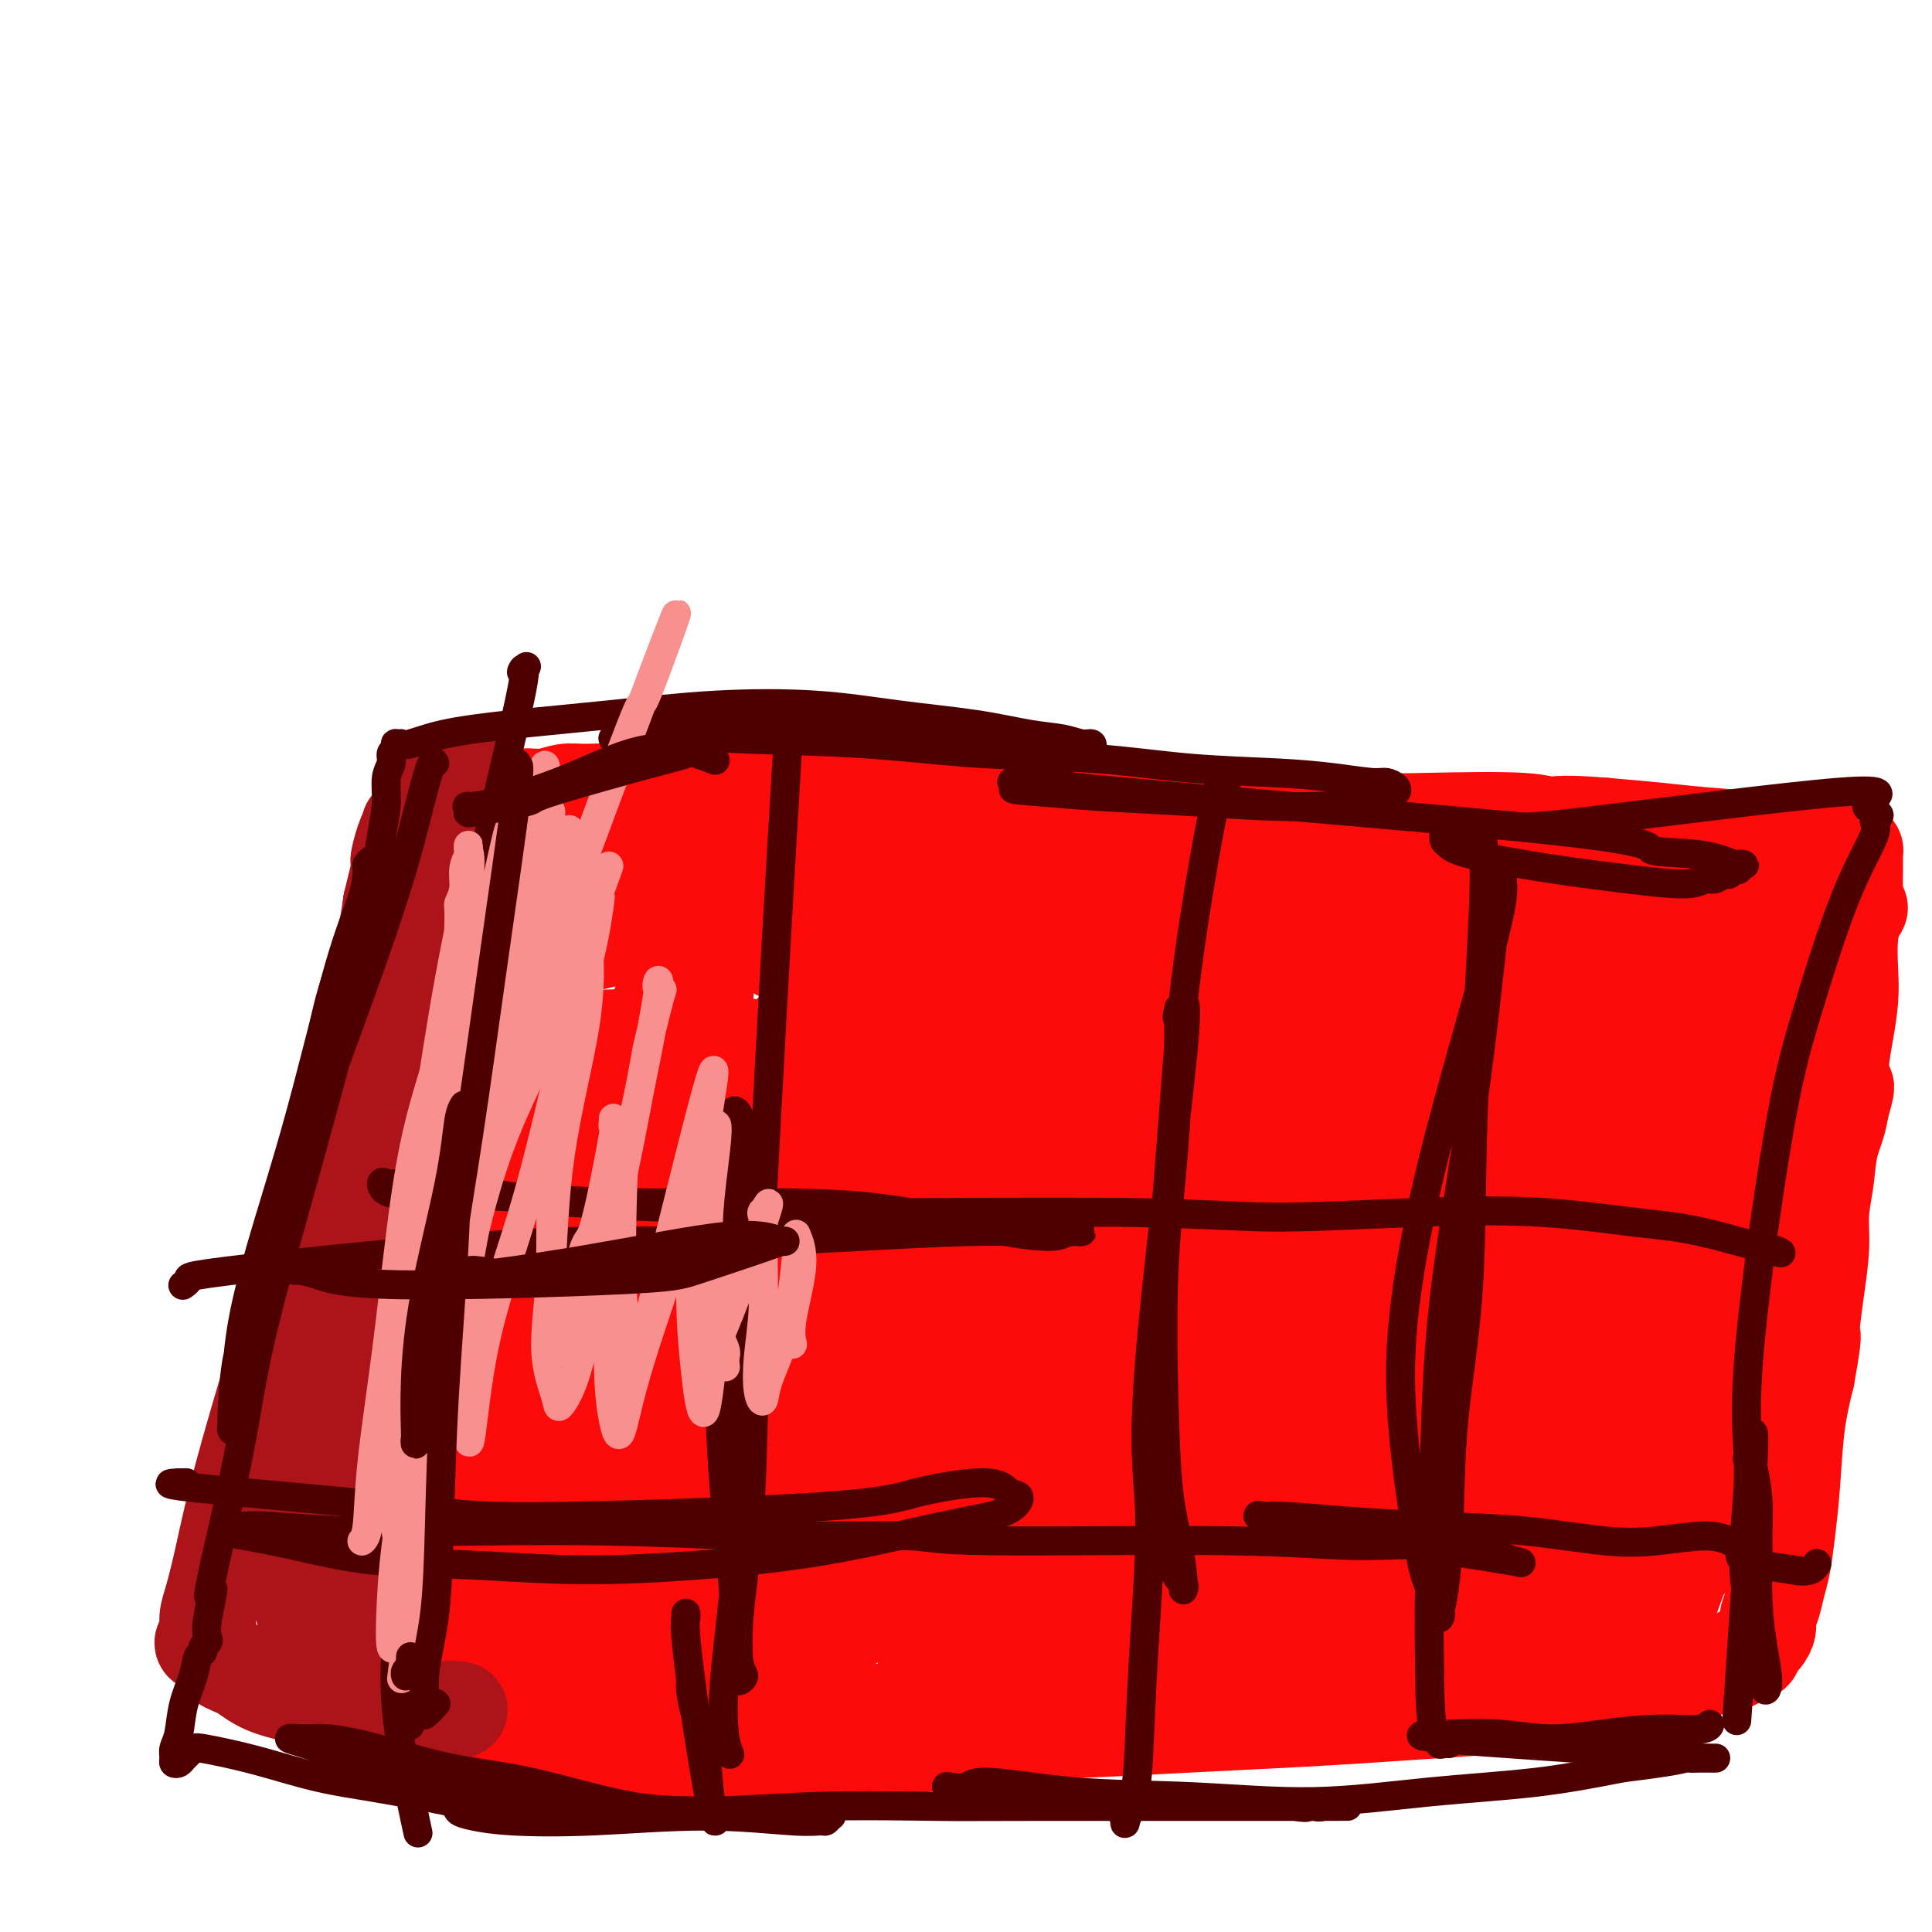 <svg viewBox='0 0 400 400' version='1.1' xmlns='http://www.w3.org/2000/svg' xmlns:xlink='http://www.w3.org/1999/xlink'><g fill='none' stroke='#FD0A0A' stroke-width='20' stroke-linecap='round' stroke-linejoin='round'><path d='M111,207c0.009,-0.118 0.018,-0.235 0,0c-0.018,0.235 -0.062,0.824 0,1c0.062,0.176 0.229,-0.061 0,0c-0.229,0.061 -0.855,0.419 -1,1c-0.145,0.581 0.192,1.386 0,3c-0.192,1.614 -0.914,4.036 -2,16c-1.086,11.964 -2.536,33.471 -3,45c-0.464,11.529 0.058,13.082 0,17c-0.058,3.918 -0.695,10.202 -1,15c-0.305,4.798 -0.279,8.108 0,11c0.279,2.892 0.810,5.364 1,7c0.190,1.636 0.038,2.436 0,3c-0.038,0.564 0.038,0.891 0,1c-0.038,0.109 -0.190,-0.002 0,0c0.190,0.002 0.724,0.116 1,0c0.276,-0.116 0.295,-0.464 0,-1c-0.295,-0.536 -0.906,-1.261 -1,-2c-0.094,-0.739 0.327,-1.491 0,-2c-0.327,-0.509 -1.402,-0.775 -2,-2c-0.598,-1.225 -0.719,-3.408 -1,-6c-0.281,-2.592 -0.723,-5.591 -1,-10c-0.277,-4.409 -0.390,-10.228 0,-17c0.390,-6.772 1.284,-14.499 2,-21c0.716,-6.501 1.253,-11.777 2,-16c0.747,-4.223 1.703,-7.394 2,-11c0.297,-3.606 -0.065,-7.647 0,-11c0.065,-3.353 0.556,-6.018 1,-9c0.444,-2.982 0.841,-6.281 1,-9c0.159,-2.719 0.079,-4.860 0,-7'/><path d='M109,203c1.238,-14.389 0.333,-8.361 0,-6c-0.333,2.361 -0.096,1.056 0,1c0.096,-0.056 0.050,1.138 0,2c-0.050,0.862 -0.103,1.392 0,1c0.103,-0.392 0.361,-1.707 0,2c-0.361,3.707 -1.342,12.434 -2,17c-0.658,4.566 -0.992,4.970 -2,10c-1.008,5.030 -2.690,14.686 -4,23c-1.310,8.314 -2.250,15.285 -3,21c-0.750,5.715 -1.312,10.174 -2,18c-0.688,7.826 -1.504,19.020 -2,26c-0.496,6.980 -0.673,9.747 -1,13c-0.327,3.253 -0.803,6.991 -1,10c-0.197,3.009 -0.115,5.289 0,7c0.115,1.711 0.265,2.851 0,4c-0.265,1.149 -0.943,2.305 -1,3c-0.057,0.695 0.508,0.929 1,1c0.492,0.071 0.910,-0.021 1,0c0.090,0.021 -0.149,0.156 0,0c0.149,-0.156 0.687,-0.603 1,-1c0.313,-0.397 0.400,-0.745 1,-1c0.600,-0.255 1.712,-0.418 3,0c1.288,0.418 2.752,1.415 5,2c2.248,0.585 5.280,0.757 9,1c3.720,0.243 8.130,0.557 14,1c5.870,0.443 13.202,1.016 21,1c7.798,-0.016 16.061,-0.620 23,-1c6.939,-0.380 12.554,-0.537 22,-1c9.446,-0.463 22.723,-1.231 36,-2'/><path d='M228,355c16.618,-1.198 17.662,-2.193 20,-3c2.338,-0.807 5.968,-1.425 9,-2c3.032,-0.575 5.464,-1.109 6,-1c0.536,0.109 -0.825,0.859 -1,1c-0.175,0.141 0.836,-0.326 0,0c-0.836,0.326 -3.518,1.446 -5,2c-1.482,0.554 -1.763,0.543 -6,1c-4.237,0.457 -12.430,1.384 -16,2c-3.570,0.616 -2.519,0.921 -10,2c-7.481,1.079 -23.495,2.931 -33,4c-9.505,1.069 -12.501,1.355 -17,2c-4.499,0.645 -10.499,1.648 -15,2c-4.501,0.352 -7.501,0.052 -10,0c-2.499,-0.052 -4.498,0.145 -6,0c-1.502,-0.145 -2.507,-0.631 -3,-1c-0.493,-0.369 -0.473,-0.621 0,-1c0.473,-0.379 1.398,-0.884 2,-1c0.602,-0.116 0.881,0.158 2,0c1.119,-0.158 3.076,-0.749 6,-1c2.924,-0.251 6.813,-0.161 12,0c5.187,0.161 11.671,0.394 19,0c7.329,-0.394 15.503,-1.415 23,-2c7.497,-0.585 14.315,-0.734 21,-1c6.685,-0.266 13.235,-0.649 20,-1c6.765,-0.351 13.744,-0.672 20,-1c6.256,-0.328 11.787,-0.665 17,-1c5.213,-0.335 10.106,-0.667 15,-1'/><path d='M298,354c26.397,-1.736 13.890,-1.076 11,-1c-2.890,0.076 3.836,-0.433 7,-1c3.164,-0.567 2.766,-1.193 4,-1c1.234,0.193 4.102,1.206 7,0c2.898,-1.206 5.828,-4.630 7,-6c1.172,-1.370 0.586,-0.685 0,0'/><path d='M264,342c0.456,0.303 0.913,0.606 1,1c0.087,0.394 -0.195,0.879 0,1c0.195,0.121 0.867,-0.123 1,0c0.133,0.123 -0.273,0.611 0,1c0.273,0.389 1.225,0.679 2,1c0.775,0.321 1.373,0.674 3,1c1.627,0.326 4.282,0.624 9,1c4.718,0.376 11.500,0.830 18,1c6.500,0.170 12.720,0.057 18,0c5.280,-0.057 9.621,-0.057 13,0c3.379,0.057 5.796,0.170 8,0c2.204,-0.170 4.194,-0.624 6,-1c1.806,-0.376 3.430,-0.674 5,-1c1.570,-0.326 3.088,-0.678 4,-1c0.912,-0.322 1.218,-0.612 2,-1c0.782,-0.388 2.041,-0.873 3,-1c0.959,-0.127 1.619,0.102 2,0c0.381,-0.102 0.483,-0.537 1,-1c0.517,-0.463 1.449,-0.953 2,-1c0.551,-0.047 0.721,0.350 1,0c0.279,-0.350 0.666,-1.447 1,-2c0.334,-0.553 0.614,-0.563 1,-1c0.386,-0.437 0.877,-1.300 1,-2c0.123,-0.700 -0.122,-1.236 0,-2c0.122,-0.764 0.610,-1.756 1,-3c0.390,-1.244 0.681,-2.741 1,-4c0.319,-1.259 0.666,-2.279 1,-4c0.334,-1.721 0.657,-4.142 1,-7c0.343,-2.858 0.708,-6.154 1,-10c0.292,-3.846 0.512,-8.242 1,-12c0.488,-3.758 1.244,-6.879 2,-10'/><path d='M374,285c1.885,-10.432 1.097,-8.014 1,-9c-0.097,-0.986 0.498,-5.378 1,-9c0.502,-3.622 0.913,-6.475 1,-9c0.087,-2.525 -0.149,-4.721 0,-7c0.149,-2.279 0.684,-4.642 1,-7c0.316,-2.358 0.414,-4.713 1,-7c0.586,-2.287 1.660,-4.507 2,-7c0.340,-2.493 -0.053,-5.260 0,-8c0.053,-2.740 0.554,-5.454 1,-8c0.446,-2.546 0.837,-4.925 1,-7c0.163,-2.075 0.096,-3.848 0,-6c-0.096,-2.152 -0.222,-4.685 0,-7c0.222,-2.315 0.791,-4.413 1,-6c0.209,-1.587 0.056,-2.664 0,-4c-0.056,-1.336 -0.015,-2.933 0,-4c0.015,-1.067 0.005,-1.606 0,-2c-0.005,-0.394 -0.004,-0.643 0,-1c0.004,-0.357 0.012,-0.824 0,-1c-0.012,-0.176 -0.044,-0.063 0,0c0.044,0.063 0.163,0.074 0,0c-0.163,-0.074 -0.609,-0.234 -1,0c-0.391,0.234 -0.726,0.862 -1,1c-0.274,0.138 -0.486,-0.214 -1,0c-0.514,0.214 -1.329,0.993 -2,1c-0.671,0.007 -1.197,-0.757 -2,-1c-0.803,-0.243 -1.883,0.037 -3,0c-1.117,-0.037 -2.272,-0.391 -4,-1c-1.728,-0.609 -4.030,-1.472 -7,-2c-2.970,-0.528 -6.607,-0.719 -10,-1c-3.393,-0.281 -6.541,-0.652 -10,-1c-3.459,-0.348 -7.230,-0.674 -11,-1'/><path d='M332,171c-10.435,-0.868 -10.522,-0.040 -11,0c-0.478,0.040 -1.348,-0.710 -6,-1c-4.652,-0.290 -13.088,-0.119 -19,0c-5.912,0.119 -9.300,0.186 -13,0c-3.700,-0.186 -7.712,-0.624 -16,-1c-8.288,-0.376 -20.853,-0.689 -27,-1c-6.147,-0.311 -5.875,-0.619 -9,-1c-3.125,-0.381 -9.648,-0.833 -15,-1c-5.352,-0.167 -9.534,-0.048 -14,0c-4.466,0.048 -9.216,0.027 -13,0c-3.784,-0.027 -6.600,-0.059 -10,0c-3.400,0.059 -7.383,0.208 -11,0c-3.617,-0.208 -6.870,-0.773 -10,-1c-3.130,-0.227 -6.139,-0.114 -9,0c-2.861,0.114 -5.575,0.231 -9,0c-3.425,-0.231 -7.562,-0.808 -11,-1c-3.438,-0.192 -6.178,0.001 -8,0c-1.822,-0.001 -2.728,-0.197 -4,0c-1.272,0.197 -2.911,0.788 -4,1c-1.089,0.212 -1.627,0.045 -2,0c-0.373,-0.045 -0.580,0.031 -1,0c-0.420,-0.031 -1.054,-0.168 -1,0c0.054,0.168 0.796,0.640 1,1c0.204,0.360 -0.129,0.606 0,1c0.129,0.394 0.721,0.935 1,2c0.279,1.065 0.243,2.655 0,5c-0.243,2.345 -0.695,5.446 -1,9c-0.305,3.554 -0.463,7.561 -1,12c-0.537,4.439 -1.452,9.311 -2,14c-0.548,4.689 -0.728,9.197 -1,14c-0.272,4.803 -0.636,9.902 -1,15'/><path d='M105,238c-0.708,13.813 0.021,11.846 0,14c-0.021,2.154 -0.791,8.431 -1,14c-0.209,5.569 0.144,10.432 0,15c-0.144,4.568 -0.786,8.841 -1,13c-0.214,4.159 -0.001,8.203 0,14c0.001,5.797 -0.211,13.345 0,20c0.211,6.655 0.843,12.415 1,16c0.157,3.585 -0.163,4.996 0,6c0.163,1.004 0.807,1.603 1,2c0.193,0.397 -0.067,0.593 0,1c0.067,0.407 0.461,1.026 1,1c0.539,-0.026 1.224,-0.696 2,-1c0.776,-0.304 1.643,-0.242 3,0c1.357,0.242 3.205,0.663 6,1c2.795,0.337 6.536,0.590 11,1c4.464,0.410 9.650,0.979 17,1c7.350,0.021 16.864,-0.504 27,-1c10.136,-0.496 20.892,-0.962 31,-3c10.108,-2.038 19.566,-5.649 29,-8c9.434,-2.351 18.842,-3.442 28,-5c9.158,-1.558 18.064,-3.582 26,-5c7.936,-1.418 14.902,-2.230 21,-3c6.098,-0.770 11.327,-1.496 16,-2c4.673,-0.504 8.789,-0.785 12,-1c3.211,-0.215 5.518,-0.366 9,-2c3.482,-1.634 8.138,-4.753 10,-6c1.862,-1.247 0.931,-0.624 0,0'/><path d='M371,224c-0.523,0.099 -1.046,0.199 -1,0c0.046,-0.199 0.660,-0.696 0,1c-0.660,1.696 -2.593,5.587 -6,13c-3.407,7.413 -8.287,18.349 -11,28c-2.713,9.651 -3.259,18.016 -4,24c-0.741,5.984 -1.676,9.588 -2,14c-0.324,4.412 -0.038,9.631 0,13c0.038,3.369 -0.171,4.886 0,6c0.171,1.114 0.722,1.824 1,2c0.278,0.176 0.281,-0.181 1,-2c0.719,-1.819 2.153,-5.100 4,-10c1.847,-4.900 4.106,-11.418 7,-19c2.894,-7.582 6.422,-16.228 9,-24c2.578,-7.772 4.205,-14.672 6,-21c1.795,-6.328 3.760,-12.085 5,-16c1.240,-3.915 1.757,-5.987 2,-7c0.243,-1.013 0.212,-0.967 0,-1c-0.212,-0.033 -0.603,-0.144 -1,1c-0.397,1.144 -0.798,3.542 -3,9c-2.202,5.458 -6.203,13.976 -10,24c-3.797,10.024 -7.388,21.555 -10,31c-2.612,9.445 -4.245,16.803 -6,23c-1.755,6.197 -3.634,11.231 -5,15c-1.366,3.769 -2.220,6.272 -3,8c-0.780,1.728 -1.487,2.681 -2,3c-0.513,0.319 -0.831,0.005 -1,-1c-0.169,-1.005 -0.190,-2.702 0,-6c0.190,-3.298 0.590,-8.195 2,-15c1.410,-6.805 3.832,-15.516 7,-25c3.168,-9.484 7.084,-19.742 11,-30'/><path d='M361,262c4.990,-12.903 8.464,-17.659 11,-23c2.536,-5.341 4.135,-11.266 5,-15c0.865,-3.734 0.997,-5.278 1,-6c0.003,-0.722 -0.123,-0.622 0,-1c0.123,-0.378 0.495,-1.232 0,0c-0.495,1.232 -1.858,4.552 -3,7c-1.142,2.448 -2.063,4.026 -11,23c-8.937,18.974 -25.890,55.344 -33,70c-7.110,14.656 -4.376,7.599 -5,8c-0.624,0.401 -4.605,8.261 -7,12c-2.395,3.739 -3.203,3.356 -4,3c-0.797,-0.356 -1.583,-0.686 -2,-2c-0.417,-1.314 -0.465,-3.611 1,-9c1.465,-5.389 4.445,-13.868 9,-25c4.555,-11.132 10.687,-24.916 17,-38c6.313,-13.084 12.807,-25.468 19,-36c6.193,-10.532 12.086,-19.211 16,-25c3.914,-5.789 5.849,-8.688 7,-11c1.151,-2.312 1.518,-4.039 2,-5c0.482,-0.961 1.079,-1.158 1,-1c-0.079,0.158 -0.833,0.672 -2,2c-1.167,1.328 -2.746,3.472 -6,8c-3.254,4.528 -8.183,11.441 -14,21c-5.817,9.559 -12.522,21.762 -19,33c-6.478,11.238 -12.728,21.509 -18,31c-5.272,9.491 -9.565,18.201 -13,25c-3.435,6.799 -6.014,11.689 -8,15c-1.986,3.311 -3.381,5.045 -4,6c-0.619,0.955 -0.463,1.130 0,0c0.463,-1.130 1.231,-3.565 2,-6'/><path d='M303,323c1.643,-3.936 4.750,-10.776 10,-20c5.250,-9.224 12.643,-20.831 19,-32c6.357,-11.169 11.679,-21.899 18,-32c6.321,-10.101 13.642,-19.572 18,-26c4.358,-6.428 5.754,-9.812 7,-12c1.246,-2.188 2.341,-3.181 1,-2c-1.341,1.181 -5.119,4.536 -10,10c-4.881,5.464 -10.867,13.037 -18,24c-7.133,10.963 -15.414,25.316 -23,37c-7.586,11.684 -14.478,20.700 -20,30c-5.522,9.300 -9.675,18.886 -14,26c-4.325,7.114 -8.822,11.758 -12,16c-3.178,4.242 -5.038,8.082 -6,10c-0.962,1.918 -1.028,1.913 -1,1c0.028,-0.913 0.149,-2.734 2,-7c1.851,-4.266 5.430,-10.975 11,-21c5.570,-10.025 13.130,-23.364 21,-36c7.870,-12.636 16.050,-24.569 24,-36c7.950,-11.431 15.672,-22.362 20,-28c4.328,-5.638 5.264,-5.984 8,-9c2.736,-3.016 7.271,-8.702 9,-11c1.729,-2.298 0.650,-1.209 0,-1c-0.650,0.209 -0.872,-0.461 -2,0c-1.128,0.461 -3.162,2.052 -7,6c-3.838,3.948 -9.480,10.254 -17,20c-7.520,9.746 -16.918,22.932 -25,35c-8.082,12.068 -14.847,23.018 -22,33c-7.153,9.982 -14.695,18.995 -21,26c-6.305,7.005 -11.373,12.001 -15,16c-3.627,3.999 -5.814,6.999 -8,10'/><path d='M250,350c-7.220,8.380 -3.269,3.331 -2,1c1.269,-2.331 -0.144,-1.943 1,-5c1.144,-3.057 4.844,-9.559 11,-20c6.156,-10.441 14.766,-24.823 22,-36c7.234,-11.177 13.090,-19.150 29,-36c15.910,-16.850 41.872,-42.576 52,-53c10.128,-10.424 4.421,-5.546 3,-4c-1.421,1.546 1.446,-0.239 3,-1c1.554,-0.761 1.797,-0.498 1,0c-0.797,0.498 -2.634,1.229 -6,4c-3.366,2.771 -8.259,7.580 -16,15c-7.741,7.420 -18.329,17.451 -28,28c-9.671,10.549 -18.427,21.616 -28,31c-9.573,9.384 -19.965,17.084 -29,25c-9.035,7.916 -16.713,16.048 -24,23c-7.287,6.952 -14.184,12.723 -19,17c-4.816,4.277 -7.551,7.059 -10,9c-2.449,1.941 -4.612,3.039 -3,1c1.612,-2.039 7.000,-7.216 9,-9c2.000,-1.784 0.612,-0.174 10,-11c9.388,-10.826 29.552,-34.089 44,-50c14.448,-15.911 23.182,-24.470 32,-33c8.818,-8.530 17.721,-17.032 25,-23c7.279,-5.968 12.933,-9.401 17,-12c4.067,-2.599 6.548,-4.365 8,-5c1.452,-0.635 1.874,-0.139 2,0c0.126,0.139 -0.043,-0.078 0,0c0.043,0.078 0.298,0.451 -3,3c-3.298,2.549 -10.149,7.275 -17,12'/><path d='M334,221c-7.765,6.857 -18.177,16.500 -29,26c-10.823,9.500 -22.057,18.857 -32,27c-9.943,8.143 -18.597,15.071 -27,22c-8.403,6.929 -16.557,13.860 -23,19c-6.443,5.140 -11.176,8.490 -17,15c-5.824,6.510 -12.739,16.182 -15,19c-2.261,2.818 0.132,-1.218 2,-3c1.868,-1.782 3.210,-1.312 6,-3c2.790,-1.688 7.027,-5.535 13,-11c5.973,-5.465 13.682,-12.548 20,-19c6.318,-6.452 11.245,-12.274 17,-17c5.755,-4.726 12.338,-8.355 17,-12c4.662,-3.645 7.402,-7.307 10,-10c2.598,-2.693 5.053,-4.416 7,-6c1.947,-1.584 3.386,-3.029 5,-4c1.614,-0.971 3.402,-1.468 5,-2c1.598,-0.532 3.006,-1.097 6,-4c2.994,-2.903 7.573,-8.143 11,-12c3.427,-3.857 5.703,-6.332 7,-8c1.297,-1.668 1.617,-2.531 2,-3c0.383,-0.469 0.831,-0.546 -1,1c-1.831,1.546 -5.939,4.715 -12,9c-6.061,4.285 -14.073,9.684 -24,17c-9.927,7.316 -21.767,16.547 -33,25c-11.233,8.453 -21.858,16.127 -32,23c-10.142,6.873 -19.801,12.945 -28,18c-8.199,5.055 -14.938,9.092 -21,13c-6.062,3.908 -11.446,7.688 -15,10c-3.554,2.312 -5.277,3.156 -7,4'/><path d='M146,355c-10.789,6.608 -2.261,0.630 -1,0c1.261,-0.630 -4.746,4.090 2,-2c6.746,-6.090 26.244,-22.989 44,-38c17.756,-15.011 33.772,-28.134 39,-33c5.228,-4.866 -0.330,-1.475 16,-11c16.330,-9.525 54.548,-31.964 70,-41c15.452,-9.036 8.140,-4.668 6,-3c-2.140,1.668 0.894,0.635 2,0c1.106,-0.635 0.283,-0.874 0,-1c-0.283,-0.126 -0.027,-0.141 0,0c0.027,0.141 -0.176,0.437 -1,1c-0.824,0.563 -2.270,1.393 -3,2c-0.730,0.607 -0.743,0.992 -4,3c-3.257,2.008 -9.758,5.638 -19,12c-9.242,6.362 -21.223,15.454 -34,25c-12.777,9.546 -26.348,19.545 -39,29c-12.652,9.455 -24.384,18.366 -35,26c-10.616,7.634 -20.115,13.991 -28,20c-7.885,6.009 -14.157,11.671 -20,15c-5.843,3.329 -11.256,4.325 -14,5c-2.744,0.675 -2.817,1.028 -3,1c-0.183,-0.028 -0.474,-0.436 0,-1c0.474,-0.564 1.715,-1.285 3,-2c1.285,-0.715 2.615,-1.423 5,-3c2.385,-1.577 5.824,-4.022 13,-10c7.176,-5.978 18.088,-15.489 29,-25'/><path d='M174,324c14.145,-11.726 24.506,-20.542 35,-29c10.494,-8.458 21.120,-16.558 31,-23c9.880,-6.442 19.015,-11.227 27,-16c7.985,-4.773 14.820,-9.535 21,-13c6.180,-3.465 11.703,-5.633 17,-8c5.297,-2.367 10.367,-4.931 12,-6c1.633,-1.069 -0.171,-0.641 -1,0c-0.829,0.641 -0.681,1.495 -1,2c-0.319,0.505 -1.104,0.661 -2,1c-0.896,0.339 -1.903,0.859 -5,2c-3.097,1.141 -8.286,2.901 -15,7c-6.714,4.099 -14.954,10.536 -24,18c-9.046,7.464 -18.897,15.957 -29,24c-10.103,8.043 -20.458,15.638 -29,22c-8.542,6.362 -15.270,11.491 -27,17c-11.730,5.509 -28.461,11.398 -36,14c-7.539,2.602 -5.884,1.918 -5,1c0.884,-0.918 0.998,-2.070 1,-3c0.002,-0.930 -0.108,-1.637 3,-4c3.108,-2.363 9.433,-6.382 18,-13c8.567,-6.618 19.376,-15.836 34,-27c14.624,-11.164 33.062,-24.273 42,-31c8.938,-6.727 8.375,-7.071 18,-12c9.625,-4.929 29.437,-14.442 42,-19c12.563,-4.558 17.875,-4.159 20,-4c2.125,0.159 1.062,0.080 0,0'/><path d='M281,253c-1.478,0.531 -2.956,1.062 -6,3c-3.044,1.938 -7.653,5.281 -13,9c-5.347,3.719 -11.431,7.812 -18,12c-6.569,4.188 -13.622,8.471 -21,13c-7.378,4.529 -15.080,9.304 -22,14c-6.920,4.696 -13.057,9.314 -19,13c-5.943,3.686 -11.692,6.442 -17,9c-5.308,2.558 -10.176,4.918 -14,7c-3.824,2.082 -6.605,3.884 -9,5c-2.395,1.116 -4.403,1.544 -6,2c-1.597,0.456 -2.782,0.939 -3,1c-0.218,0.061 0.530,-0.301 0,0c-0.530,0.301 -2.339,1.265 8,-7c10.339,-8.265 32.827,-25.760 47,-37c14.173,-11.240 20.031,-16.224 28,-22c7.969,-5.776 18.048,-12.342 27,-18c8.952,-5.658 16.777,-10.407 23,-14c6.223,-3.593 10.845,-6.028 15,-8c4.155,-1.972 7.843,-3.479 7,-2c-0.843,1.479 -6.216,5.946 -10,9c-3.784,3.054 -5.980,4.696 -18,14c-12.020,9.304 -33.866,26.270 -47,36c-13.134,9.730 -17.558,12.223 -24,16c-6.442,3.777 -14.902,8.837 -22,13c-7.098,4.163 -12.834,7.428 -18,10c-5.166,2.572 -9.762,4.449 -13,6c-3.238,1.551 -5.119,2.775 -7,4'/><path d='M129,341c-14.077,8.053 -7.268,3.685 -5,2c2.268,-1.685 -0.003,-0.687 -1,0c-0.997,0.687 -0.718,1.064 3,-2c3.718,-3.064 10.876,-9.570 14,-13c3.124,-3.430 2.214,-3.786 22,-19c19.786,-15.214 60.268,-45.287 80,-59c19.732,-13.713 18.714,-11.065 22,-12c3.286,-0.935 10.877,-5.454 16,-8c5.123,-2.546 7.777,-3.121 9,-4c1.223,-0.879 1.015,-2.062 -1,-1c-2.015,1.062 -5.838,4.369 -11,8c-5.162,3.631 -11.662,7.586 -19,12c-7.338,4.414 -15.513,9.286 -24,15c-8.487,5.714 -17.285,12.271 -26,18c-8.715,5.729 -17.348,10.630 -26,16c-8.652,5.370 -17.323,11.211 -25,16c-7.677,4.789 -14.362,8.528 -20,12c-5.638,3.472 -10.231,6.677 -14,9c-3.769,2.323 -6.713,3.764 -9,5c-2.287,1.236 -3.916,2.266 -5,3c-1.084,0.734 -1.623,1.172 -1,1c0.623,-0.172 2.409,-0.953 3,-1c0.591,-0.047 -0.011,0.642 11,-8c11.011,-8.642 33.636,-26.614 48,-38c14.364,-11.386 20.469,-16.186 29,-22c8.531,-5.814 19.489,-12.642 29,-19c9.511,-6.358 17.575,-12.245 25,-17c7.425,-4.755 14.213,-8.377 21,-12'/><path d='M274,223c16.449,-10.269 20.072,-11.942 22,-13c1.928,-1.058 2.163,-1.500 -1,0c-3.163,1.500 -9.723,4.944 -12,6c-2.277,1.056 -0.270,-0.275 -21,13c-20.730,13.275 -64.198,41.157 -86,55c-21.802,13.843 -21.938,13.646 -26,16c-4.062,2.354 -12.051,7.260 -18,11c-5.949,3.740 -9.860,6.314 -13,8c-3.140,1.686 -5.510,2.482 -7,3c-1.490,0.518 -2.101,0.757 -1,0c1.101,-0.757 3.914,-2.509 9,-7c5.086,-4.491 12.446,-11.720 21,-19c8.554,-7.280 18.301,-14.609 28,-22c9.699,-7.391 19.350,-14.843 29,-22c9.650,-7.157 19.299,-14.019 28,-20c8.701,-5.981 16.455,-11.082 23,-15c6.545,-3.918 11.881,-6.655 16,-9c4.119,-2.345 7.022,-4.299 8,-5c0.978,-0.701 0.032,-0.149 -2,1c-2.032,1.149 -5.148,2.896 -10,6c-4.852,3.104 -11.440,7.565 -19,13c-7.560,5.435 -16.094,11.842 -25,18c-8.906,6.158 -18.186,12.066 -27,18c-8.814,5.934 -17.163,11.894 -25,17c-7.837,5.106 -15.163,9.358 -21,13c-5.837,3.642 -10.187,6.673 -14,9c-3.813,2.327 -7.089,3.951 -9,5c-1.911,1.049 -2.455,1.525 -3,2'/><path d='M118,305c-23.427,14.972 -4.495,1.401 5,-6c9.495,-7.401 9.553,-8.632 14,-13c4.447,-4.368 13.281,-11.874 22,-19c8.719,-7.126 17.322,-13.871 24,-19c6.678,-5.129 11.433,-8.643 24,-17c12.567,-8.357 32.948,-21.556 41,-27c8.052,-5.444 3.775,-3.134 -1,0c-4.775,3.134 -10.049,7.092 -13,9c-2.951,1.908 -3.581,1.765 -20,13c-16.419,11.235 -48.629,33.849 -64,45c-15.371,11.151 -13.905,10.839 -16,12c-2.095,1.161 -7.751,3.795 -11,6c-3.249,2.205 -4.092,3.979 -5,5c-0.908,1.021 -1.881,1.287 0,-1c1.881,-2.287 6.617,-7.127 12,-12c5.383,-4.873 11.413,-9.778 19,-16c7.587,-6.222 16.732,-13.762 25,-21c8.268,-7.238 15.660,-14.172 23,-20c7.340,-5.828 14.629,-10.548 20,-14c5.371,-3.452 8.826,-5.637 13,-9c4.174,-3.363 9.069,-7.904 10,-9c0.931,-1.096 -2.101,1.253 -6,4c-3.899,2.747 -8.665,5.894 -15,10c-6.335,4.106 -14.239,9.173 -22,15c-7.761,5.827 -15.381,12.413 -23,19'/><path d='M174,240c-14.472,10.395 -17.653,12.383 -23,16c-5.347,3.617 -12.862,8.865 -19,13c-6.138,4.135 -10.900,7.159 -14,9c-3.100,1.841 -4.539,2.498 -8,5c-3.461,2.502 -8.946,6.848 -1,-2c7.946,-8.848 29.322,-30.892 42,-43c12.678,-12.108 16.658,-14.281 22,-18c5.342,-3.719 12.046,-8.985 17,-13c4.954,-4.015 8.159,-6.778 11,-9c2.841,-2.222 5.317,-3.901 7,-5c1.683,-1.099 2.572,-1.616 2,-2c-0.572,-0.384 -2.606,-0.633 -5,1c-2.394,1.633 -5.148,5.150 -9,9c-3.852,3.850 -8.801,8.033 -14,12c-5.199,3.967 -10.647,7.717 -16,12c-5.353,4.283 -10.610,9.099 -15,13c-4.390,3.901 -7.911,6.888 -11,9c-3.089,2.112 -5.744,3.349 -8,5c-2.256,1.651 -4.113,3.714 -5,4c-0.887,0.286 -0.804,-1.206 0,-3c0.804,-1.794 2.329,-3.889 5,-7c2.671,-3.111 6.486,-7.238 11,-12c4.514,-4.762 9.725,-10.161 15,-15c5.275,-4.839 10.612,-9.120 15,-13c4.388,-3.880 7.826,-7.360 11,-10c3.174,-2.640 6.085,-4.442 8,-6c1.915,-1.558 2.833,-2.874 2,-2c-0.833,0.874 -3.416,3.937 -6,7'/><path d='M188,195c-5.399,5.499 -15.896,15.746 -26,25c-10.104,9.254 -19.815,17.517 -25,23c-5.185,5.483 -5.845,8.188 -8,8c-2.155,-0.188 -5.804,-3.269 -6,-7c-0.196,-3.731 3.061,-8.112 5,-11c1.939,-2.888 2.561,-4.282 4,-9c1.439,-4.718 3.695,-12.760 5,-17c1.305,-4.240 1.658,-4.680 2,-6c0.342,-1.320 0.673,-3.522 1,-5c0.327,-1.478 0.652,-2.234 1,-3c0.348,-0.766 0.720,-1.542 1,-2c0.280,-0.458 0.468,-0.598 1,0c0.532,0.598 1.408,1.936 2,3c0.592,1.064 0.899,1.856 1,7c0.101,5.144 -0.006,14.639 -1,21c-0.994,6.361 -2.876,9.588 -4,12c-1.124,2.412 -1.491,4.011 -3,8c-1.509,3.989 -4.161,10.370 -6,13c-1.839,2.630 -2.864,1.509 -4,1c-1.136,-0.509 -2.383,-0.406 -4,-1c-1.617,-0.594 -3.605,-1.884 -5,-4c-1.395,-2.116 -2.198,-5.058 -3,-8'/><path d='M116,243c-1.614,-5.520 -1.649,-13.321 -2,-18c-0.351,-4.679 -1.018,-6.238 -1,-9c0.018,-2.762 0.721,-6.727 0,-9c-0.721,-2.273 -2.866,-2.853 0,-6c2.866,-3.147 10.742,-8.861 17,-11c6.258,-2.139 10.898,-0.703 16,0c5.102,0.703 10.665,0.675 17,1c6.335,0.325 13.441,1.004 20,2c6.559,0.996 12.571,2.309 18,3c5.429,0.691 10.274,0.760 15,1c4.726,0.240 9.333,0.652 13,1c3.667,0.348 6.394,0.632 9,1c2.606,0.368 5.090,0.821 7,1c1.910,0.179 3.247,0.085 4,0c0.753,-0.085 0.923,-0.162 1,0c0.077,0.162 0.061,0.562 -1,0c-1.061,-0.562 -3.168,-2.086 -7,-3c-3.832,-0.914 -9.390,-1.216 -15,-2c-5.610,-0.784 -11.271,-2.048 -18,-3c-6.729,-0.952 -14.525,-1.593 -22,-2c-7.475,-0.407 -14.628,-0.581 -21,-1c-6.372,-0.419 -11.961,-1.082 -17,-2c-5.039,-0.918 -9.526,-2.091 -13,-3c-3.474,-0.909 -5.935,-1.552 -8,-2c-2.065,-0.448 -3.733,-0.699 -5,-1c-1.267,-0.301 -2.134,-0.650 -3,-1'/><path d='M120,180c-16.851,-3.091 5.523,-0.818 16,0c10.477,0.818 9.057,0.180 13,0c3.943,-0.180 13.248,0.099 17,0c3.752,-0.099 1.951,-0.574 18,-1c16.049,-0.426 49.947,-0.802 64,-1c14.053,-0.198 8.262,-0.219 8,0c-0.262,0.219 5.004,0.678 8,1c2.996,0.322 3.721,0.506 0,1c-3.721,0.494 -11.888,1.296 -19,2c-7.112,0.704 -13.168,1.310 -20,2c-6.832,0.690 -14.440,1.464 -22,2c-7.560,0.536 -15.071,0.834 -22,1c-6.929,0.166 -13.274,0.201 -19,0c-5.726,-0.201 -10.832,-0.639 -15,-1c-4.168,-0.361 -7.399,-0.647 -10,-1c-2.601,-0.353 -4.572,-0.773 -6,-1c-1.428,-0.227 -2.315,-0.260 -3,0c-0.685,0.260 -1.170,0.813 0,1c1.170,0.187 3.994,0.009 8,0c4.006,-0.009 9.194,0.152 15,0c5.806,-0.152 12.230,-0.615 19,-1c6.770,-0.385 13.887,-0.691 21,-1c7.113,-0.309 14.223,-0.622 21,-1c6.777,-0.378 13.222,-0.822 19,-1c5.778,-0.178 10.889,-0.089 16,0'/><path d='M247,181c20.566,-0.448 12.482,-0.067 11,0c-1.482,0.067 3.637,-0.178 7,0c3.363,0.178 4.969,0.781 4,1c-0.969,0.219 -4.513,0.053 -3,0c1.513,-0.053 8.083,0.006 -10,1c-18.083,0.994 -60.818,2.924 -81,4c-20.182,1.076 -17.811,1.300 -21,2c-3.189,0.700 -11.937,1.876 -18,3c-6.063,1.124 -9.440,2.195 -13,3c-3.560,0.805 -7.303,1.344 -10,2c-2.697,0.656 -4.347,1.427 -6,2c-1.653,0.573 -3.311,0.946 -4,2c-0.689,1.054 -0.411,2.787 0,4c0.411,1.213 0.956,1.905 2,3c1.044,1.095 2.586,2.592 5,4c2.414,1.408 5.699,2.728 9,3c3.301,0.272 6.620,-0.504 16,0c9.380,0.504 24.823,2.287 31,3c6.177,0.713 3.089,0.357 0,0'/><path d='M161,196c-0.181,0.414 -0.361,0.829 0,1c0.361,0.171 1.264,0.099 2,0c0.736,-0.099 1.306,-0.224 3,0c1.694,0.224 4.513,0.796 9,1c4.487,0.204 10.642,0.040 18,0c7.358,-0.040 15.919,0.045 24,0c8.081,-0.045 15.682,-0.218 23,0c7.318,0.218 14.352,0.828 21,1c6.648,0.172 12.909,-0.094 18,0c5.091,0.094 9.010,0.547 13,1c3.990,0.453 8.050,0.906 11,1c2.950,0.094 4.791,-0.171 7,0c2.209,0.171 4.786,0.778 6,1c1.214,0.222 1.063,0.059 1,0c-0.063,-0.059 -0.039,-0.015 0,0c0.039,0.015 0.093,-0.001 0,0c-0.093,0.001 -0.334,0.019 0,0c0.334,-0.019 1.242,-0.074 0,0c-1.242,0.074 -4.634,0.277 -8,0c-3.366,-0.277 -6.705,-1.034 -10,-2c-3.295,-0.966 -6.545,-2.143 -10,-3c-3.455,-0.857 -7.113,-1.396 -10,-2c-2.887,-0.604 -5.001,-1.275 -7,-2c-1.999,-0.725 -3.881,-1.504 -5,-2c-1.119,-0.496 -1.475,-0.710 -2,-1c-0.525,-0.290 -1.218,-0.655 0,-1c1.218,-0.345 4.348,-0.670 8,-1c3.652,-0.330 7.826,-0.665 12,-1'/><path d='M285,187c5.567,-0.476 9.484,-0.665 14,-1c4.516,-0.335 9.631,-0.815 14,-1c4.369,-0.185 7.993,-0.074 12,0c4.007,0.074 8.398,0.110 11,0c2.602,-0.110 3.417,-0.366 8,0c4.583,0.366 12.936,1.355 16,2c3.064,0.645 0.839,0.946 0,1c-0.839,0.054 -0.292,-0.139 -1,0c-0.708,0.139 -2.672,0.609 -5,1c-2.328,0.391 -5.020,0.704 -9,1c-3.980,0.296 -9.248,0.577 -13,1c-3.752,0.423 -5.990,0.989 -12,2c-6.010,1.011 -15.793,2.469 -21,3c-5.207,0.531 -5.836,0.137 -7,0c-1.164,-0.137 -2.861,-0.017 -4,0c-1.139,0.017 -1.720,-0.070 -2,0c-0.280,0.070 -0.258,0.296 1,1c1.258,0.704 3.752,1.884 6,3c2.248,1.116 4.248,2.167 8,3c3.752,0.833 9.255,1.449 14,2c4.745,0.551 8.733,1.039 13,1c4.267,-0.039 8.813,-0.605 13,-1c4.187,-0.395 8.014,-0.620 11,-1c2.986,-0.380 5.130,-0.916 7,-1c1.870,-0.084 3.465,0.285 5,0c1.535,-0.285 3.010,-1.224 1,-2c-2.010,-0.776 -7.505,-1.388 -13,-2'/><path d='M352,199c-3.990,-0.428 -7.965,0.501 -12,1c-4.035,0.499 -8.130,0.567 -12,1c-3.870,0.433 -7.516,1.230 -10,2c-2.484,0.770 -3.805,1.513 -7,2c-3.195,0.487 -8.265,0.719 -3,1c5.265,0.281 20.864,0.611 28,0c7.136,-0.611 5.810,-2.164 6,-3c0.190,-0.836 1.897,-0.956 2,-1c0.103,-0.044 -1.399,-0.013 -2,0c-0.601,0.013 -0.300,0.006 0,0'/></g>
<g fill='none' stroke='#AD1419' stroke-width='20' stroke-linecap='round' stroke-linejoin='round'><path d='M95,354c0.083,-0.014 0.165,-0.029 0,0c-0.165,0.029 -0.578,0.100 -1,0c-0.422,-0.100 -0.853,-0.371 -1,0c-0.147,0.371 -0.009,1.386 -4,1c-3.991,-0.386 -12.111,-2.171 -17,-3c-4.889,-0.829 -6.546,-0.702 -9,-1c-2.454,-0.298 -5.706,-1.021 -8,-2c-2.294,-0.979 -3.630,-2.215 -5,-3c-1.370,-0.785 -2.774,-1.119 -4,-2c-1.226,-0.881 -2.274,-2.308 -3,-3c-0.726,-0.692 -1.131,-0.647 -1,-1c0.131,-0.353 0.799,-1.102 1,-2c0.201,-0.898 -0.064,-1.945 0,-3c0.064,-1.055 0.459,-2.119 1,-4c0.541,-1.881 1.229,-4.578 2,-8c0.771,-3.422 1.624,-7.570 3,-13c1.376,-5.430 3.274,-12.144 5,-18c1.726,-5.856 3.281,-10.856 5,-16c1.719,-5.144 3.603,-10.433 5,-15c1.397,-4.567 2.307,-8.412 3,-12c0.693,-3.588 1.169,-6.917 2,-11c0.831,-4.083 2.017,-8.919 3,-14c0.983,-5.081 1.765,-10.406 3,-15c1.235,-4.594 2.924,-8.455 4,-12c1.076,-3.545 1.538,-6.772 2,-10'/><path d='M81,187c6.312,-25.886 3.094,-13.600 2,-10c-1.094,3.600 -0.062,-1.485 1,-4c1.062,-2.515 2.155,-2.461 3,-3c0.845,-0.539 1.442,-1.671 3,-4c1.558,-2.329 4.078,-5.855 5,-7c0.922,-1.145 0.246,0.090 0,1c-0.246,0.910 -0.062,1.494 0,2c0.062,0.506 0.001,0.935 0,2c-0.001,1.065 0.056,2.767 0,4c-0.056,1.233 -0.227,1.997 0,4c0.227,2.003 0.850,5.243 1,10c0.150,4.757 -0.174,11.029 -1,18c-0.826,6.971 -2.154,14.641 -3,22c-0.846,7.359 -1.209,14.406 -2,21c-0.791,6.594 -2.008,12.734 -3,19c-0.992,6.266 -1.758,12.656 -3,19c-1.242,6.344 -2.960,12.641 -4,18c-1.040,5.359 -1.402,9.779 -2,14c-0.598,4.221 -1.432,8.241 -2,11c-0.568,2.759 -0.870,4.256 -1,5c-0.130,0.744 -0.089,0.735 0,1c0.089,0.265 0.224,0.804 0,1c-0.224,0.196 -0.809,0.050 -1,0c-0.191,-0.050 0.011,-0.003 0,0c-0.011,0.003 -0.234,-0.038 0,0c0.234,0.038 0.924,0.154 1,0c0.076,-0.154 -0.462,-0.577 -1,-1'/><path d='M74,330c-2.234,13.061 0.180,2.215 1,-2c0.820,-4.215 0.045,-1.799 0,-3c-0.045,-1.201 0.639,-6.017 0,-4c-0.639,2.017 -2.601,10.869 -1,-5c1.601,-15.869 6.765,-56.460 9,-74c2.235,-17.540 1.541,-12.029 1,-11c-0.541,1.029 -0.930,-2.424 -1,-4c-0.070,-1.576 0.178,-1.275 0,-1c-0.178,0.275 -0.782,0.523 -1,1c-0.218,0.477 -0.049,1.181 0,2c0.049,0.819 -0.023,1.753 0,3c0.023,1.247 0.139,2.808 0,5c-0.139,2.192 -0.534,5.016 -2,11c-1.466,5.984 -4.001,15.129 -6,25c-1.999,9.871 -3.460,20.467 -5,29c-1.540,8.533 -3.158,15.002 -4,20c-0.842,4.998 -0.908,8.525 -1,11c-0.092,2.475 -0.210,3.899 0,5c0.210,1.101 0.747,1.881 1,2c0.253,0.119 0.222,-0.422 0,-1c-0.222,-0.578 -0.635,-1.192 -1,-2c-0.365,-0.808 -0.684,-1.810 -1,-3c-0.316,-1.190 -0.631,-2.566 -1,-4c-0.369,-1.434 -0.792,-2.924 -1,-5c-0.208,-2.076 -0.202,-4.736 0,-8c0.202,-3.264 0.601,-7.132 1,-11'/><path d='M62,306c0.488,-8.493 2.709,-13.727 5,-20c2.291,-6.273 4.653,-13.585 6,-18c1.347,-4.415 1.677,-5.931 2,-6c0.323,-0.069 0.637,1.310 1,0c0.363,-1.310 0.776,-5.308 -1,3c-1.776,8.308 -5.741,28.923 -8,41c-2.259,12.077 -2.813,15.617 -3,20c-0.187,4.383 -0.009,9.609 0,13c0.009,3.391 -0.152,4.947 0,6c0.152,1.053 0.615,1.603 1,2c0.385,0.397 0.691,0.642 1,1c0.309,0.358 0.623,0.828 1,1c0.377,0.172 0.819,0.046 1,0c0.181,-0.046 0.101,-0.013 0,0c-0.101,0.013 -0.223,0.004 0,0c0.223,-0.004 0.792,-0.004 1,0c0.208,0.004 0.056,0.011 0,0c-0.056,-0.011 -0.015,-0.040 0,0c0.015,0.040 0.004,0.149 0,0c-0.004,-0.149 -0.002,-0.555 0,-1c0.002,-0.445 0.002,-0.929 0,-1c-0.002,-0.071 -0.008,0.269 0,0c0.008,-0.269 0.030,-1.148 0,-2c-0.030,-0.852 -0.113,-1.676 0,-3c0.113,-1.324 0.422,-3.149 1,-5c0.578,-1.851 1.425,-3.729 2,-5c0.575,-1.271 0.879,-1.935 1,-2c0.121,-0.065 0.061,0.467 0,1'/><path d='M73,331c1.298,-1.119 2.542,5.083 3,10c0.458,4.917 0.131,8.548 0,10c-0.131,1.452 -0.065,0.726 0,0'/></g>
<g fill='none' stroke='#4E0000' stroke-width='6' stroke-linecap='round' stroke-linejoin='round'><path d='M90,158c-0.195,-0.378 -0.390,-0.756 -1,1c-0.610,1.756 -1.634,5.644 -3,11c-1.366,5.356 -3.074,12.178 -9,29c-5.926,16.822 -16.071,43.642 -21,58c-4.929,14.358 -4.642,16.253 -5,18c-0.358,1.747 -1.360,3.346 -2,7c-0.640,3.654 -0.917,9.362 -1,12c-0.083,2.638 0.030,2.207 0,2c-0.030,-0.207 -0.202,-0.191 0,0c0.202,0.191 0.780,0.555 1,0c0.220,-0.555 0.083,-2.029 0,-6c-0.083,-3.971 -0.113,-10.437 2,-20c2.113,-9.563 6.369,-22.221 10,-35c3.631,-12.779 6.637,-25.677 9,-34c2.363,-8.323 4.083,-12.070 5,-15c0.917,-2.930 1.029,-5.042 1,-6c-0.029,-0.958 -0.201,-0.761 0,-1c0.201,-0.239 0.775,-0.915 1,-1c0.225,-0.085 0.100,0.422 0,1c-0.100,0.578 -0.176,1.226 0,2c0.176,0.774 0.603,1.675 0,6c-0.603,4.325 -2.236,12.076 -5,23c-2.764,10.924 -6.658,25.021 -10,37c-3.342,11.979 -6.130,21.841 -8,30c-1.870,8.159 -2.820,14.617 -4,21c-1.180,6.383 -2.590,12.692 -4,19'/><path d='M46,317c-4.416,18.968 -2.455,12.889 -2,12c0.455,-0.889 -0.595,3.411 -1,6c-0.405,2.589 -0.164,3.465 0,4c0.164,0.535 0.252,0.728 0,1c-0.252,0.272 -0.845,0.622 -1,1c-0.155,0.378 0.127,0.783 0,1c-0.127,0.217 -0.665,0.246 -1,1c-0.335,0.754 -0.468,2.233 -1,4c-0.532,1.767 -1.464,3.822 -2,6c-0.536,2.178 -0.677,4.479 -1,6c-0.323,1.521 -0.830,2.261 -1,3c-0.170,0.739 -0.004,1.477 0,2c0.004,0.523 -0.154,0.830 0,1c0.154,0.170 0.620,0.203 1,0c0.380,-0.203 0.675,-0.640 1,-1c0.325,-0.360 0.679,-0.641 1,-1c0.321,-0.359 0.609,-0.794 1,-1c0.391,-0.206 0.887,-0.182 2,0c1.113,0.182 2.845,0.524 5,1c2.155,0.476 4.732,1.087 8,2c3.268,0.913 7.225,2.128 11,3c3.775,0.872 7.366,1.400 11,2c3.634,0.600 7.310,1.271 11,2c3.690,0.729 7.395,1.516 11,2c3.605,0.484 7.110,0.666 10,1c2.890,0.334 5.167,0.822 7,1c1.833,0.178 3.224,0.048 4,0c0.776,-0.048 0.936,-0.014 1,0c0.064,0.014 0.032,0.007 0,0'/><path d='M121,376c9.390,1.625 -6.635,-1.311 -15,-3c-8.365,-1.689 -9.072,-2.131 -12,-3c-2.928,-0.869 -8.079,-2.166 -12,-3c-3.921,-0.834 -6.612,-1.205 -9,-2c-2.388,-0.795 -4.474,-2.013 -7,-3c-2.526,-0.987 -5.491,-1.743 -6,-2c-0.509,-0.257 1.440,-0.014 3,0c1.560,0.014 2.731,-0.203 5,0c2.269,0.203 5.635,0.824 10,2c4.365,1.176 9.730,2.907 15,4c5.270,1.093 10.444,1.547 17,3c6.556,1.453 14.492,3.906 21,5c6.508,1.094 11.587,0.828 16,1c4.413,0.172 8.160,0.782 12,1c3.840,0.218 7.774,0.044 10,0c2.226,-0.044 2.745,0.042 3,0c0.255,-0.042 0.248,-0.212 0,0c-0.248,0.212 -0.736,0.807 -1,1c-0.264,0.193 -0.305,-0.014 -1,0c-0.695,0.014 -2.045,0.249 -6,0c-3.955,-0.249 -10.517,-0.984 -18,-1c-7.483,-0.016 -15.887,0.686 -23,1c-7.113,0.314 -12.933,0.242 -17,0c-4.067,-0.242 -6.379,-0.652 -8,-1c-1.621,-0.348 -2.552,-0.632 -3,-1c-0.448,-0.368 -0.414,-0.819 0,-1c0.414,-0.181 1.207,-0.090 2,0'/><path d='M97,374c-0.680,-0.443 2.121,-0.052 6,0c3.879,0.052 8.836,-0.235 16,0c7.164,0.235 16.535,0.991 25,1c8.465,0.009 16.023,-0.730 25,-1c8.977,-0.270 19.374,-0.071 25,0c5.626,0.071 6.483,0.014 22,0c15.517,-0.014 45.696,0.014 57,0c11.304,-0.014 3.733,-0.069 1,0c-2.733,0.069 -0.628,0.263 0,0c0.628,-0.263 -0.221,-0.985 -1,-1c-0.779,-0.015 -1.487,0.675 -2,1c-0.513,0.325 -0.831,0.284 -3,0c-2.169,-0.284 -6.187,-0.811 -11,-1c-4.813,-0.189 -10.419,-0.039 -16,0c-5.581,0.039 -11.135,-0.032 -16,0c-4.865,0.032 -9.040,0.166 -13,0c-3.960,-0.166 -7.707,-0.631 -10,-1c-2.293,-0.369 -3.134,-0.640 -4,-1c-0.866,-0.360 -1.756,-0.807 -2,-1c-0.244,-0.193 0.158,-0.130 1,0c0.842,0.130 2.124,0.327 3,0c0.876,-0.327 1.346,-1.180 5,-1c3.654,0.180 10.493,1.392 18,2c7.507,0.608 15.683,0.613 24,1c8.317,0.387 16.776,1.155 25,1c8.224,-0.155 16.214,-1.234 24,-2c7.786,-0.766 15.367,-1.219 22,-2c6.633,-0.781 12.316,-1.891 18,-3'/><path d='M336,366c12.555,-1.536 11.944,-1.876 13,-2c1.056,-0.124 3.780,-0.033 5,0c1.220,0.033 0.938,0.008 1,0c0.062,-0.008 0.470,0.002 0,0c-0.470,-0.002 -1.816,-0.015 -3,0c-1.184,0.015 -2.206,0.056 -2,0c0.206,-0.056 1.639,-0.211 -9,-1c-10.639,-0.789 -33.351,-2.213 -42,-3c-8.649,-0.787 -3.235,-0.939 -1,-1c2.235,-0.061 1.289,-0.033 1,0c-0.289,0.033 0.077,0.072 2,0c1.923,-0.072 5.401,-0.253 9,0c3.599,0.253 7.318,0.940 11,1c3.682,0.060 7.326,-0.506 11,-1c3.674,-0.494 7.376,-0.916 11,-1c3.624,-0.084 7.168,0.170 9,0c1.832,-0.170 1.952,-0.763 2,-1c0.048,-0.237 0.024,-0.119 0,0'/><path d='M76,191c0.016,-0.346 0.033,-0.692 0,-1c-0.033,-0.308 -0.115,-0.578 0,-1c0.115,-0.422 0.427,-0.994 1,-4c0.573,-3.006 1.406,-8.444 2,-12c0.594,-3.556 0.947,-5.229 1,-7c0.053,-1.771 -0.196,-3.641 0,-5c0.196,-1.359 0.836,-2.206 1,-3c0.164,-0.794 -0.148,-1.533 0,-2c0.148,-0.467 0.757,-0.661 1,-1c0.243,-0.339 0.121,-0.821 0,-1c-0.121,-0.179 -0.240,-0.054 0,0c0.240,0.054 0.840,0.037 1,0c0.160,-0.037 -0.121,-0.092 0,0c0.121,0.092 0.643,0.333 2,0c1.357,-0.333 3.549,-1.240 7,-2c3.451,-0.760 8.161,-1.375 14,-2c5.839,-0.625 12.805,-1.262 20,-2c7.195,-0.738 14.617,-1.578 22,-2c7.383,-0.422 14.726,-0.426 21,0c6.274,0.426 11.480,1.281 17,2c5.520,0.719 11.353,1.302 16,2c4.647,0.698 8.107,1.511 11,2c2.893,0.489 5.220,0.655 7,1c1.780,0.345 3.014,0.868 4,1c0.986,0.132 1.723,-0.128 2,0c0.277,0.128 0.095,0.642 0,1c-0.095,0.358 -0.102,0.558 -1,1c-0.898,0.442 -2.685,1.126 -5,1c-2.315,-0.126 -5.157,-1.063 -8,-2'/><path d='M212,155c-4.161,-0.644 -10.563,-1.255 -17,-2c-6.437,-0.745 -12.908,-1.624 -19,-2c-6.092,-0.376 -11.803,-0.248 -17,0c-5.197,0.248 -9.879,0.616 -14,1c-4.121,0.384 -7.681,0.786 -11,1c-3.319,0.214 -6.399,0.241 -7,0c-0.601,-0.241 1.275,-0.751 3,-1c1.725,-0.249 3.299,-0.236 7,0c3.701,0.236 9.530,0.697 17,1c7.470,0.303 16.580,0.448 25,1c8.420,0.552 16.149,1.510 24,2c7.851,0.490 15.822,0.514 23,1c7.178,0.486 13.561,1.436 20,2c6.439,0.564 12.934,0.742 18,1c5.066,0.258 8.703,0.594 12,1c3.297,0.406 6.255,0.880 8,1c1.745,0.120 2.278,-0.113 3,0c0.722,0.113 1.634,0.573 2,1c0.366,0.427 0.187,0.823 0,1c-0.187,0.177 -0.382,0.135 -1,0c-0.618,-0.135 -1.658,-0.365 -2,0c-0.342,0.365 0.013,1.324 -3,2c-3.013,0.676 -9.395,1.068 -16,1c-6.605,-0.068 -13.432,-0.595 -20,-1c-6.568,-0.405 -12.877,-0.687 -18,-1c-5.123,-0.313 -9.062,-0.656 -13,-1'/><path d='M216,164c-8.979,-0.630 -5.927,-0.704 -5,-1c0.927,-0.296 -0.272,-0.813 -1,-1c-0.728,-0.187 -0.985,-0.043 1,0c1.985,0.043 6.213,-0.015 6,0c-0.213,0.015 -4.866,0.103 16,2c20.866,1.897 67.250,5.605 89,8c21.750,2.395 18.865,3.479 20,4c1.135,0.521 6.291,0.480 10,1c3.709,0.520 5.971,1.603 7,2c1.029,0.397 0.827,0.110 1,0c0.173,-0.110 0.723,-0.043 1,0c0.277,0.043 0.280,0.063 0,0c-0.280,-0.063 -0.845,-0.209 -1,0c-0.155,0.209 0.100,0.773 0,1c-0.100,0.227 -0.555,0.118 -1,0c-0.445,-0.118 -0.882,-0.243 -1,0c-0.118,0.243 0.081,0.854 0,1c-0.081,0.146 -0.443,-0.173 -1,0c-0.557,0.173 -1.309,0.839 -2,1c-0.691,0.161 -1.320,-0.183 -2,0c-0.680,0.183 -1.409,0.895 -4,1c-2.591,0.105 -7.044,-0.395 -12,-1c-4.956,-0.605 -10.416,-1.316 -15,-2c-4.584,-0.684 -8.292,-1.342 -12,-2'/><path d='M310,178c-8.241,-1.411 -9.345,-2.438 -10,-3c-0.655,-0.562 -0.862,-0.659 -1,-1c-0.138,-0.341 -0.207,-0.926 0,-1c0.207,-0.074 0.690,0.362 1,0c0.310,-0.362 0.448,-1.524 3,-2c2.552,-0.476 7.517,-0.268 10,0c2.483,0.268 2.485,0.597 16,-1c13.515,-1.597 40.545,-5.119 52,-6c11.455,-0.881 7.336,0.878 6,2c-1.336,1.122 0.110,1.608 1,2c0.890,0.392 1.226,0.691 1,1c-0.226,0.309 -1.012,0.628 -1,1c0.012,0.372 0.821,0.795 0,3c-0.821,2.205 -3.273,6.190 -6,13c-2.727,6.810 -5.731,16.443 -8,24c-2.269,7.557 -3.803,13.036 -6,26c-2.197,12.964 -5.055,33.412 -6,46c-0.945,12.588 0.024,17.314 0,23c-0.024,5.686 -1.043,12.331 -1,18c0.043,5.669 1.146,10.362 2,15c0.854,4.638 1.458,9.221 2,11c0.542,1.779 1.022,0.755 1,-1c-0.022,-1.755 -0.544,-4.242 -1,-7c-0.456,-2.758 -0.844,-5.788 -1,-9c-0.156,-3.212 -0.078,-6.606 0,-10'/><path d='M364,322c-0.108,-6.306 0.121,-8.571 0,-11c-0.121,-2.429 -0.594,-5.023 -1,-7c-0.406,-1.977 -0.747,-3.336 -1,-3c-0.253,0.336 -0.418,2.368 0,0c0.418,-2.368 1.420,-9.138 1,1c-0.420,10.138 -2.263,37.182 -3,48c-0.737,10.818 -0.369,5.409 0,0'/><path d='M306,171c-0.007,-0.073 -0.014,-0.145 0,0c0.014,0.145 0.049,0.508 0,1c-0.049,0.492 -0.182,1.111 0,1c0.182,-0.111 0.679,-0.954 1,1c0.321,1.954 0.465,6.705 0,17c-0.465,10.295 -1.539,26.133 -2,40c-0.461,13.867 -0.309,25.764 -1,36c-0.691,10.236 -2.224,18.810 -3,27c-0.776,8.190 -0.794,15.995 -1,22c-0.206,6.005 -0.600,10.211 -1,13c-0.400,2.789 -0.806,4.162 -1,5c-0.194,0.838 -0.178,1.143 0,1c0.178,-0.143 0.516,-0.733 0,-2c-0.516,-1.267 -1.887,-3.209 -3,-7c-1.113,-3.791 -1.967,-9.429 -3,-17c-1.033,-7.571 -2.245,-17.074 -2,-27c0.245,-9.926 1.946,-20.275 4,-30c2.054,-9.725 4.460,-18.827 7,-28c2.540,-9.173 5.213,-18.418 7,-25c1.787,-6.582 2.690,-10.501 3,-13c0.310,-2.499 0.029,-3.578 0,-4c-0.029,-0.422 0.193,-0.188 0,0c-0.193,0.188 -0.801,0.331 -1,1c-0.199,0.669 0.010,1.866 0,3c-0.010,1.134 -0.241,2.206 -1,9c-0.759,6.794 -2.046,19.309 -4,33c-1.954,13.691 -4.575,28.556 -6,41c-1.425,12.444 -1.653,22.466 -2,32c-0.347,9.534 -0.813,18.581 -1,26c-0.187,7.419 -0.093,13.209 0,19'/><path d='M296,346c0.001,15.022 1.503,14.078 2,14c0.497,-0.078 -0.011,0.711 0,1c0.011,0.289 0.541,0.078 1,0c0.459,-0.078 0.845,-0.022 1,0c0.155,0.022 0.077,0.011 0,0'/><path d='M163,153c-0.000,0.001 -0.000,0.001 0,0c0.000,-0.001 0.001,-0.005 0,0c-0.001,0.005 -0.004,0.019 0,0c0.004,-0.019 0.015,-0.070 0,0c-0.015,0.070 -0.056,0.261 0,0c0.056,-0.261 0.209,-0.974 0,3c-0.209,3.974 -0.782,12.635 -2,34c-1.218,21.365 -3.083,55.434 -4,74c-0.917,18.566 -0.886,21.629 -1,28c-0.114,6.371 -0.371,16.052 -1,24c-0.629,7.948 -1.628,14.165 -2,19c-0.372,4.835 -0.117,8.287 0,10c0.117,1.713 0.096,1.685 0,2c-0.096,0.315 -0.267,0.971 0,1c0.267,0.029 0.972,-0.569 1,-1c0.028,-0.431 -0.620,-0.694 -1,-3c-0.380,-2.306 -0.493,-6.654 -1,-13c-0.507,-6.346 -1.407,-14.690 -2,-22c-0.593,-7.310 -0.878,-13.587 -1,-19c-0.122,-5.413 -0.082,-9.961 0,-14c0.082,-4.039 0.207,-7.569 0,-11c-0.207,-3.431 -0.746,-6.764 -1,-9c-0.254,-2.236 -0.223,-3.374 0,-5c0.223,-1.626 0.637,-3.741 1,-6c0.363,-2.259 0.675,-4.663 1,-7c0.325,-2.337 0.665,-4.606 1,-6c0.335,-1.394 0.667,-1.914 1,-2c0.333,-0.086 0.667,0.261 1,1c0.333,0.739 0.667,1.869 1,3'/><path d='M154,234c0.394,0.634 -0.122,1.218 0,6c0.122,4.782 0.883,13.763 1,25c0.117,11.237 -0.410,24.731 -1,36c-0.590,11.269 -1.244,20.312 -2,28c-0.756,7.688 -1.615,14.019 -2,19c-0.385,4.981 -0.296,8.610 0,11c0.296,2.390 0.799,3.540 1,4c0.201,0.460 0.101,0.230 0,0'/><path d='M38,266c-0.133,0.094 -0.265,0.188 0,0c0.265,-0.188 0.928,-0.657 1,-1c0.072,-0.343 -0.448,-0.560 2,-1c2.448,-0.440 7.865,-1.101 16,-2c8.135,-0.899 18.988,-2.034 30,-3c11.012,-0.966 22.182,-1.761 33,-2c10.818,-0.239 21.283,0.080 31,0c9.717,-0.080 18.685,-0.557 27,-1c8.315,-0.443 15.977,-0.850 22,-1c6.023,-0.150 10.406,-0.041 14,0c3.594,0.041 6.397,0.016 8,0c1.603,-0.016 2.005,-0.022 2,0c-0.005,0.022 -0.416,0.073 -1,0c-0.584,-0.073 -1.340,-0.268 -2,0c-0.660,0.268 -1.225,1.001 -4,1c-2.775,-0.001 -7.760,-0.735 -14,-2c-6.240,-1.265 -13.736,-3.061 -22,-4c-8.264,-0.939 -17.296,-1.020 -26,-1c-8.704,0.020 -17.079,0.141 -25,0c-7.921,-0.141 -15.389,-0.546 -22,-1c-6.611,-0.454 -12.367,-0.958 -17,-1c-4.633,-0.042 -8.145,0.379 -10,0c-1.855,-0.379 -2.054,-1.556 -2,-2c0.054,-0.444 0.360,-0.155 1,0c0.640,0.155 1.614,0.175 3,0c1.386,-0.175 3.183,-0.544 7,0c3.817,0.544 9.656,2.002 18,3c8.344,0.998 19.195,1.535 30,2c10.805,0.465 21.563,0.856 32,1c10.437,0.144 20.553,0.041 31,0c10.447,-0.041 21.223,-0.021 32,0'/><path d='M233,251c20.520,0.434 24.320,1.020 32,1c7.680,-0.020 19.241,-0.645 29,-1c9.759,-0.355 17.718,-0.438 25,0c7.282,0.438 13.888,1.399 19,2c5.112,0.601 8.731,0.841 14,2c5.269,1.159 12.188,3.235 15,4c2.812,0.765 1.518,0.219 1,0c-0.518,-0.219 -0.259,-0.109 0,0'/><path d='M37,307c-0.362,0.003 -0.724,0.006 0,0c0.724,-0.006 2.534,-0.021 1,0c-1.534,0.021 -6.412,0.078 2,1c8.412,0.922 30.113,2.711 42,4c11.887,1.289 13.961,2.080 29,2c15.039,-0.080 43.043,-1.029 58,-2c14.957,-0.971 16.866,-1.964 21,-3c4.134,-1.036 10.493,-2.117 14,-2c3.507,0.117 4.163,1.431 5,2c0.837,0.569 1.854,0.393 2,1c0.146,0.607 -0.578,1.995 -3,3c-2.422,1.005 -6.543,1.625 -13,3c-6.457,1.375 -15.251,3.506 -24,5c-8.749,1.494 -17.452,2.352 -26,3c-8.548,0.648 -16.940,1.085 -25,1c-8.060,-0.085 -15.789,-0.691 -23,-1c-7.211,-0.309 -13.903,-0.321 -20,-1c-6.097,-0.679 -11.597,-2.024 -16,-3c-4.403,-0.976 -7.707,-1.582 -10,-2c-2.293,-0.418 -3.574,-0.649 -4,-1c-0.426,-0.351 0.003,-0.822 0,-1c-0.003,-0.178 -0.436,-0.061 0,0c0.436,0.061 1.742,0.068 3,0c1.258,-0.068 2.467,-0.212 6,0c3.533,0.212 9.390,0.778 17,1c7.610,0.222 16.972,0.098 26,0c9.028,-0.098 17.722,-0.171 27,0c9.278,0.171 19.139,0.585 29,1'/><path d='M155,318c24.135,0.089 30.473,-0.189 34,0c3.527,0.189 4.244,0.846 16,1c11.756,0.154 34.552,-0.195 49,0c14.448,0.195 20.549,0.933 27,1c6.451,0.067 13.252,-0.536 19,0c5.748,0.536 10.442,2.213 13,3c2.558,0.787 2.980,0.684 -1,0c-3.980,-0.684 -12.361,-1.948 -19,-3c-6.639,-1.052 -11.535,-1.890 -17,-3c-5.465,-1.110 -11.500,-2.491 -14,-3c-2.500,-0.509 -1.465,-0.147 -1,0c0.465,0.147 0.360,0.080 1,0c0.640,-0.080 2.026,-0.172 5,0c2.974,0.172 7.536,0.608 13,1c5.464,0.392 11.829,0.742 18,1c6.171,0.258 12.146,0.426 18,1c5.854,0.574 11.587,1.554 16,2c4.413,0.446 7.507,0.358 11,0c3.493,-0.358 7.387,-0.987 10,-1c2.613,-0.013 3.947,0.591 5,1c1.053,0.409 1.826,0.623 2,1c0.174,0.377 -0.252,0.915 0,1c0.252,0.085 1.183,-0.285 1,0c-0.183,0.285 -1.481,1.224 0,2c1.481,0.776 5.740,1.388 10,2'/><path d='M371,325c3.911,0.867 4.689,-0.467 5,-1c0.311,-0.533 0.156,-0.267 0,0'/><path d='M254,162c-0.243,-2.346 -0.486,-4.693 -2,2c-1.514,6.693 -4.298,22.424 -6,35c-1.702,12.576 -2.323,21.995 -3,31c-0.677,9.005 -1.409,17.596 -2,26c-0.591,8.404 -1.040,16.623 -1,24c0.040,7.377 0.571,13.913 1,20c0.429,6.087 0.756,11.724 1,16c0.244,4.276 0.403,7.190 1,9c0.597,1.810 1.631,2.517 2,3c0.369,0.483 0.071,0.742 0,1c-0.071,0.258 0.084,0.514 0,-1c-0.084,-1.514 -0.408,-4.799 -1,-8c-0.592,-3.201 -1.451,-6.318 -2,-11c-0.549,-4.682 -0.788,-10.928 -1,-19c-0.212,-8.072 -0.396,-17.970 0,-27c0.396,-9.030 1.371,-17.192 2,-25c0.629,-7.808 0.911,-15.263 1,-20c0.089,-4.737 -0.017,-6.756 0,-8c0.017,-1.244 0.156,-1.714 0,-1c-0.156,0.714 -0.609,2.612 0,1c0.609,-1.612 2.279,-6.734 1,7c-1.279,13.734 -5.507,46.325 -7,65c-1.493,18.675 -0.250,23.435 0,31c0.250,7.565 -0.492,17.934 -1,26c-0.508,8.066 -0.781,13.828 -1,19c-0.219,5.172 -0.385,9.753 -1,13c-0.615,3.247 -1.680,5.159 -2,6c-0.320,0.841 0.106,0.611 0,0c-0.106,-0.611 -0.745,-1.603 -1,-2c-0.255,-0.397 -0.128,-0.198 0,0'/><path d='M142,334c0.038,0.314 0.077,0.629 0,1c-0.077,0.371 -0.268,0.800 0,4c0.268,3.200 0.997,9.171 2,16c1.003,6.829 2.281,14.514 3,18c0.719,3.486 0.880,2.772 1,3c0.120,0.228 0.200,1.397 0,1c-0.200,-0.397 -0.681,-2.359 -1,-5c-0.319,-2.641 -0.478,-5.962 -1,-9c-0.522,-3.038 -1.408,-5.794 -2,-8c-0.592,-2.206 -0.890,-3.863 -1,-5c-0.110,-1.137 -0.031,-1.753 0,-2c0.031,-0.247 0.016,-0.123 0,0'/><path d='M109,138c-0.604,0.751 -1.207,1.503 -1,1c0.207,-0.503 1.225,-2.260 0,4c-1.225,6.260 -4.692,20.538 -8,35c-3.308,14.462 -6.457,29.109 -9,43c-2.543,13.891 -4.482,27.028 -6,39c-1.518,11.972 -2.617,22.780 -3,32c-0.383,9.220 -0.051,16.853 0,23c0.051,6.147 -0.178,10.810 0,14c0.178,3.190 0.764,4.909 1,6c0.236,1.091 0.122,1.555 0,2c-0.122,0.445 -0.251,0.870 0,1c0.251,0.130 0.883,-0.036 1,0c0.117,0.036 -0.279,0.273 0,-4c0.279,-4.273 1.234,-13.055 3,-23c1.766,-9.945 4.343,-21.051 6,-32c1.657,-10.949 2.393,-21.739 3,-26c0.607,-4.261 1.085,-1.992 1,-1c-0.085,0.992 -0.733,0.707 -1,2c-0.267,1.293 -0.153,4.164 -1,10c-0.847,5.836 -2.657,14.637 -4,24c-1.343,9.363 -2.221,19.289 -3,28c-0.779,8.711 -1.459,16.207 -2,22c-0.541,5.793 -0.943,9.884 -1,13c-0.057,3.116 0.233,5.257 0,6c-0.233,0.743 -0.988,0.089 -1,0c-0.012,-0.089 0.718,0.389 1,0c0.282,-0.389 0.114,-1.643 0,-2c-0.114,-0.357 -0.176,0.184 0,-4c0.176,-4.184 0.588,-13.092 1,-22'/><path d='M86,329c-0.306,-6.947 -1.570,-10.313 -2,-12c-0.430,-1.687 -0.027,-1.695 0,1c0.027,2.695 -0.323,8.094 -1,14c-0.677,5.906 -1.682,12.321 -1,21c0.682,8.679 3.052,19.623 4,24c0.948,4.377 0.474,2.189 0,0'/></g>
<g fill='none' stroke='#F99090' stroke-width='6' stroke-linecap='round' stroke-linejoin='round'><path d='M106,171c0.047,0.081 0.095,0.161 0,0c-0.095,-0.161 -0.332,-0.564 -1,2c-0.668,2.564 -1.765,8.094 -4,17c-2.235,8.906 -5.607,21.188 -8,31c-2.393,9.812 -3.808,17.155 -6,31c-2.192,13.845 -5.161,34.193 -7,45c-1.839,10.807 -2.546,12.073 -3,14c-0.454,1.927 -0.654,4.513 -1,6c-0.346,1.487 -0.837,1.873 -1,2c-0.163,0.127 0.004,-0.007 0,0c-0.004,0.007 -0.178,0.155 0,0c0.178,-0.155 0.709,-0.614 1,-3c0.291,-2.386 0.344,-6.699 1,-13c0.656,-6.301 1.917,-14.589 3,-23c1.083,-8.411 1.988,-16.945 3,-25c1.012,-8.055 2.132,-15.630 4,-23c1.868,-7.370 4.486,-14.533 6,-22c1.514,-7.467 1.926,-15.237 2,-19c0.074,-3.763 -0.191,-3.519 0,-4c0.191,-0.481 0.836,-1.688 1,-3c0.164,-1.312 -0.153,-2.728 0,-4c0.153,-1.272 0.776,-2.400 1,-3c0.224,-0.600 0.049,-0.674 0,-1c-0.049,-0.326 0.028,-0.905 0,-1c-0.028,-0.095 -0.162,0.294 0,1c0.162,0.706 0.621,1.728 0,6c-0.621,4.272 -2.320,11.792 -4,21c-1.680,9.208 -3.340,20.104 -5,31'/><path d='M88,234c-1.562,14.113 -0.968,20.894 -1,28c-0.032,7.106 -0.689,14.535 -1,21c-0.311,6.465 -0.276,11.966 0,17c0.276,5.034 0.793,9.599 1,12c0.207,2.401 0.104,2.636 0,4c-0.104,1.364 -0.211,3.857 0,2c0.211,-1.857 0.739,-8.062 -1,-3c-1.739,5.062 -5.744,21.392 -1,-8c4.744,-29.392 18.237,-104.507 24,-133c5.763,-28.493 3.794,-10.365 3,-4c-0.794,6.365 -0.414,0.967 0,-1c0.414,-1.967 0.863,-0.503 1,0c0.137,0.503 -0.039,0.046 0,0c0.039,-0.046 0.293,0.319 0,2c-0.293,1.681 -1.131,4.677 -3,12c-1.869,7.323 -4.767,18.973 -8,32c-3.233,13.027 -6.800,27.430 -9,39c-2.200,11.570 -3.034,20.308 -4,28c-0.966,7.692 -2.063,14.339 -3,19c-0.937,4.661 -1.714,7.336 -2,9c-0.286,1.664 -0.082,2.319 0,3c0.082,0.681 0.041,1.390 0,1c-0.041,-0.390 -0.083,-1.878 0,-5c0.083,-3.122 0.292,-7.879 1,-16c0.708,-8.121 1.917,-19.606 4,-32c2.083,-12.394 5.042,-25.697 8,-39'/><path d='M97,222c3.349,-19.222 5.222,-21.777 7,-28c1.778,-6.223 3.459,-16.116 4,-20c0.541,-3.884 -0.060,-1.761 0,-1c0.060,0.761 0.779,0.158 1,1c0.221,0.842 -0.058,3.128 -1,8c-0.942,4.872 -2.549,12.330 -4,22c-1.451,9.670 -2.746,21.553 -4,31c-1.254,9.447 -2.465,16.457 -3,29c-0.535,12.543 -0.393,30.618 0,34c0.393,3.382 1.037,-7.928 3,-18c1.963,-10.072 5.244,-18.905 8,-28c2.756,-9.095 4.987,-18.452 7,-27c2.013,-8.548 3.808,-16.286 5,-21c1.192,-4.714 1.780,-6.403 2,-7c0.220,-0.597 0.071,-0.102 0,0c-0.071,0.102 -0.063,-0.188 0,2c0.063,2.188 0.182,6.855 -1,14c-1.182,7.145 -3.664,16.769 -5,26c-1.336,9.231 -1.526,18.069 -2,25c-0.474,6.931 -1.231,11.955 -1,16c0.231,4.045 1.450,7.113 2,9c0.550,1.887 0.432,2.594 1,2c0.568,-0.594 1.822,-2.489 3,-6c1.178,-3.511 2.279,-8.638 4,-16c1.721,-7.362 4.063,-16.961 6,-26c1.937,-9.039 3.468,-17.520 5,-26'/><path d='M134,217c3.080,-13.231 3.281,-12.308 3,-12c-0.281,0.308 -1.044,-0.001 -1,-1c0.044,-0.999 0.897,-2.690 0,3c-0.897,5.690 -3.542,18.760 -5,25c-1.458,6.240 -1.730,5.651 -2,12c-0.270,6.349 -0.538,19.635 0,26c0.538,6.365 1.883,5.810 2,9c0.117,3.190 -0.994,10.126 2,-1c2.994,-11.126 10.094,-40.315 13,-51c2.906,-10.685 1.619,-2.867 1,1c-0.619,3.867 -0.569,3.781 -1,7c-0.431,3.219 -1.342,9.742 -2,16c-0.658,6.258 -1.063,12.249 -1,18c0.063,5.751 0.594,11.261 1,15c0.406,3.739 0.688,5.705 1,7c0.312,1.295 0.654,1.917 1,1c0.346,-0.917 0.695,-3.374 1,-6c0.305,-2.626 0.565,-5.421 1,-9c0.435,-3.579 1.045,-7.943 1,-11c-0.045,-3.057 -0.746,-4.809 -1,-6c-0.254,-1.191 -0.061,-1.823 0,-2c0.061,-0.177 -0.011,0.099 0,2c0.011,1.901 0.106,5.427 0,8c-0.106,2.573 -0.413,4.193 0,6c0.413,1.807 1.547,3.802 2,5c0.453,1.198 0.227,1.599 0,2'/><path d='M150,281c0.333,3.500 0.167,1.750 0,0'/><path d='M112,181c2.039,-11.136 4.078,-22.272 -2,-2c-6.078,20.272 -20.273,71.953 -26,100c-5.727,28.047 -2.985,32.460 -2,38c0.985,5.540 0.214,12.207 0,16c-0.214,3.793 0.129,4.711 0,6c-0.129,1.289 -0.729,2.950 -1,2c-0.271,-0.950 -0.211,-4.512 0,-9c0.211,-4.488 0.573,-9.901 2,-19c1.427,-9.099 3.918,-21.885 6,-35c2.082,-13.115 3.757,-26.561 8,-40c4.243,-13.439 11.056,-26.872 15,-37c3.944,-10.128 5.018,-16.950 6,-21c0.982,-4.050 1.872,-5.329 2,-6c0.128,-0.671 -0.505,-0.735 -1,-1c-0.495,-0.265 -0.851,-0.730 -1,-1c-0.149,-0.270 -0.089,-0.345 0,0c0.089,0.345 0.209,1.109 0,3c-0.209,1.891 -0.746,4.910 -3,12c-2.254,7.090 -6.226,18.250 -10,31c-3.774,12.750 -7.351,27.090 -10,40c-2.649,12.910 -4.370,24.390 -6,34c-1.630,9.610 -3.169,17.349 -4,24c-0.831,6.651 -0.955,12.214 -1,16c-0.045,3.786 -0.013,5.796 0,7c0.013,1.204 0.006,1.602 0,2'/><path d='M84,341c-1.697,12.843 -0.438,3.450 0,0c0.438,-3.450 0.056,-0.959 0,-2c-0.056,-1.041 0.214,-5.616 1,-15c0.786,-9.384 2.088,-23.578 0,-27c-2.088,-3.422 -7.568,3.928 3,-28c10.568,-31.928 37.182,-103.135 47,-129c9.818,-25.865 2.838,-6.390 0,1c-2.838,7.390 -1.534,2.693 -3,6c-1.466,3.307 -5.702,14.619 -11,29c-5.298,14.381 -11.658,31.833 -16,48c-4.342,16.167 -6.666,31.050 -9,43c-2.334,11.950 -4.678,20.966 -6,29c-1.322,8.034 -1.623,15.087 -2,21c-0.377,5.913 -0.831,10.685 -1,14c-0.169,3.315 -0.054,5.172 0,6c0.054,0.828 0.045,0.627 0,1c-0.045,0.373 -0.126,1.319 0,1c0.126,-0.319 0.460,-1.905 0,-2c-0.460,-0.095 -1.714,1.299 0,-14c1.714,-15.299 6.396,-47.293 11,-67c4.604,-19.707 9.131,-27.128 13,-36c3.869,-8.872 7.080,-19.196 9,-25c1.920,-5.804 2.549,-7.087 3,-8c0.451,-0.913 0.726,-1.457 1,-2'/><path d='M124,185c4.029,-11.055 1.100,-3.194 0,0c-1.100,3.194 -0.373,1.720 0,1c0.373,-0.720 0.390,-0.688 0,2c-0.390,2.688 -1.187,8.031 -3,14c-1.813,5.969 -4.642,12.563 -6,29c-1.358,16.437 -1.243,42.718 0,48c1.243,5.282 3.615,-10.434 5,-17c1.385,-6.566 1.782,-3.983 3,-8c1.218,-4.017 3.256,-14.634 4,-19c0.744,-4.366 0.196,-2.479 0,-2c-0.196,0.479 -0.038,-0.448 0,-1c0.038,-0.552 -0.043,-0.727 0,0c0.043,0.727 0.211,2.358 0,5c-0.211,2.642 -0.799,6.296 -1,11c-0.201,4.704 -0.013,10.460 0,17c0.013,6.540 -0.149,13.865 0,19c0.149,5.135 0.611,8.081 1,10c0.389,1.919 0.707,2.813 1,3c0.293,0.187 0.562,-0.331 1,-2c0.438,-1.669 1.046,-4.489 2,-8c0.954,-3.511 2.256,-7.714 4,-13c1.744,-5.286 3.931,-11.654 6,-18c2.069,-6.346 4.018,-12.670 5,-16c0.982,-3.330 0.995,-3.666 1,-4c0.005,-0.334 0.003,-0.667 0,-1'/><path d='M147,235c2.932,-7.385 0.760,5.153 0,13c-0.760,7.847 -0.110,11.002 0,14c0.110,2.998 -0.321,5.838 -1,11c-0.679,5.162 -1.608,12.647 1,8c2.608,-4.647 8.752,-21.426 11,-28c2.248,-6.574 0.599,-2.943 0,-2c-0.599,0.943 -0.147,-0.803 0,0c0.147,0.803 -0.010,4.155 0,8c0.010,3.845 0.186,8.184 0,12c-0.186,3.816 -0.734,7.109 -1,10c-0.266,2.891 -0.251,5.380 0,7c0.251,1.620 0.736,2.372 1,2c0.264,-0.372 0.306,-1.868 1,-4c0.694,-2.132 2.041,-4.900 3,-8c0.959,-3.100 1.531,-6.530 2,-10c0.469,-3.470 0.836,-6.978 1,-9c0.164,-2.022 0.125,-2.559 0,-3c-0.125,-0.441 -0.334,-0.787 0,0c0.334,0.787 1.213,2.706 1,6c-0.213,3.294 -1.519,7.964 -2,11c-0.481,3.036 -0.137,4.439 0,5c0.137,0.561 0.069,0.281 0,0'/></g>
<g fill='none' stroke='#4E0000' stroke-width='6' stroke-linecap='round' stroke-linejoin='round'><path d='M147,156c0.065,-0.037 0.131,-0.075 0,0c-0.131,0.075 -0.458,0.262 -1,0c-0.542,-0.262 -1.298,-0.972 -2,-1c-0.702,-0.028 -1.348,0.627 -2,1c-0.652,0.373 -1.310,0.465 -7,2c-5.690,1.535 -16.414,4.513 -21,6c-4.586,1.487 -3.036,1.485 -5,2c-1.964,0.515 -7.443,1.549 -10,2c-2.557,0.451 -2.191,0.319 -2,0c0.191,-0.319 0.207,-0.824 0,-1c-0.207,-0.176 -0.639,-0.022 0,0c0.639,0.022 2.348,-0.088 6,-1c3.652,-0.912 9.247,-2.626 15,-5c5.753,-2.374 11.664,-5.408 17,-6c5.336,-0.592 10.096,1.260 12,2c1.904,0.740 0.952,0.370 0,0'/><path d='M107,158c-0.120,0.717 -0.239,1.434 0,1c0.239,-0.434 0.837,-2.019 0,5c-0.837,7.019 -3.110,22.640 -5,36c-1.890,13.360 -3.399,24.457 -5,35c-1.601,10.543 -3.294,20.533 -4,26c-0.706,5.467 -0.424,6.412 -1,10c-0.576,3.588 -2.011,9.818 -3,15c-0.989,5.182 -1.534,9.315 -2,11c-0.466,1.685 -0.854,0.923 -1,1c-0.146,0.077 -0.050,0.995 0,1c0.050,0.005 0.055,-0.901 0,-3c-0.055,-2.099 -0.168,-5.389 0,-10c0.168,-4.611 0.619,-10.543 2,-18c1.381,-7.457 3.691,-16.440 5,-23c1.309,-6.560 1.615,-10.698 2,-13c0.385,-2.302 0.847,-2.770 1,-3c0.153,-0.230 -0.004,-0.224 0,0c0.004,0.224 0.170,0.665 0,1c-0.170,0.335 -0.674,0.563 -1,5c-0.326,4.437 -0.473,13.083 -1,23c-0.527,9.917 -1.433,21.104 -2,31c-0.567,9.896 -0.795,18.500 -1,26c-0.205,7.500 -0.387,13.897 -1,19c-0.613,5.103 -1.656,8.912 -2,12c-0.344,3.088 0.011,5.457 0,7c-0.011,1.543 -0.388,2.262 0,2c0.388,-0.262 1.539,-1.503 2,-2c0.461,-0.497 0.230,-0.248 0,0'/><path d='M61,263c-0.040,0.013 -0.080,0.025 0,0c0.080,-0.025 0.278,-0.088 1,0c0.722,0.088 1.966,0.326 4,1c2.034,0.674 4.857,1.784 17,2c12.143,0.216 33.606,-0.463 45,-1c11.394,-0.537 12.718,-0.932 16,-2c3.282,-1.068 8.523,-2.809 12,-4c3.477,-1.191 5.192,-1.831 6,-2c0.808,-0.169 0.711,0.132 0,0c-0.711,-0.132 -2.035,-0.698 -4,-1c-1.965,-0.302 -4.572,-0.340 -8,0c-3.428,0.340 -7.679,1.057 -13,2c-5.321,0.943 -11.712,2.110 -17,3c-5.288,0.890 -9.471,1.501 -13,2c-3.529,0.499 -6.403,0.884 -8,1c-1.597,0.116 -1.917,-0.037 -2,0c-0.083,0.037 0.070,0.265 0,0c-0.070,-0.265 -0.364,-1.024 1,-1c1.364,0.024 4.386,0.831 10,1c5.614,0.169 13.819,-0.301 20,-1c6.181,-0.699 10.337,-1.628 12,-2c1.663,-0.372 0.831,-0.186 0,0'/><path d='M85,343c-0.030,0.332 -0.061,0.663 0,1c0.061,0.337 0.212,0.678 0,1c-0.212,0.322 -0.788,0.625 -1,1c-0.212,0.375 -0.061,0.821 0,1c0.061,0.179 0.030,0.089 0,0'/></g>
</svg>
